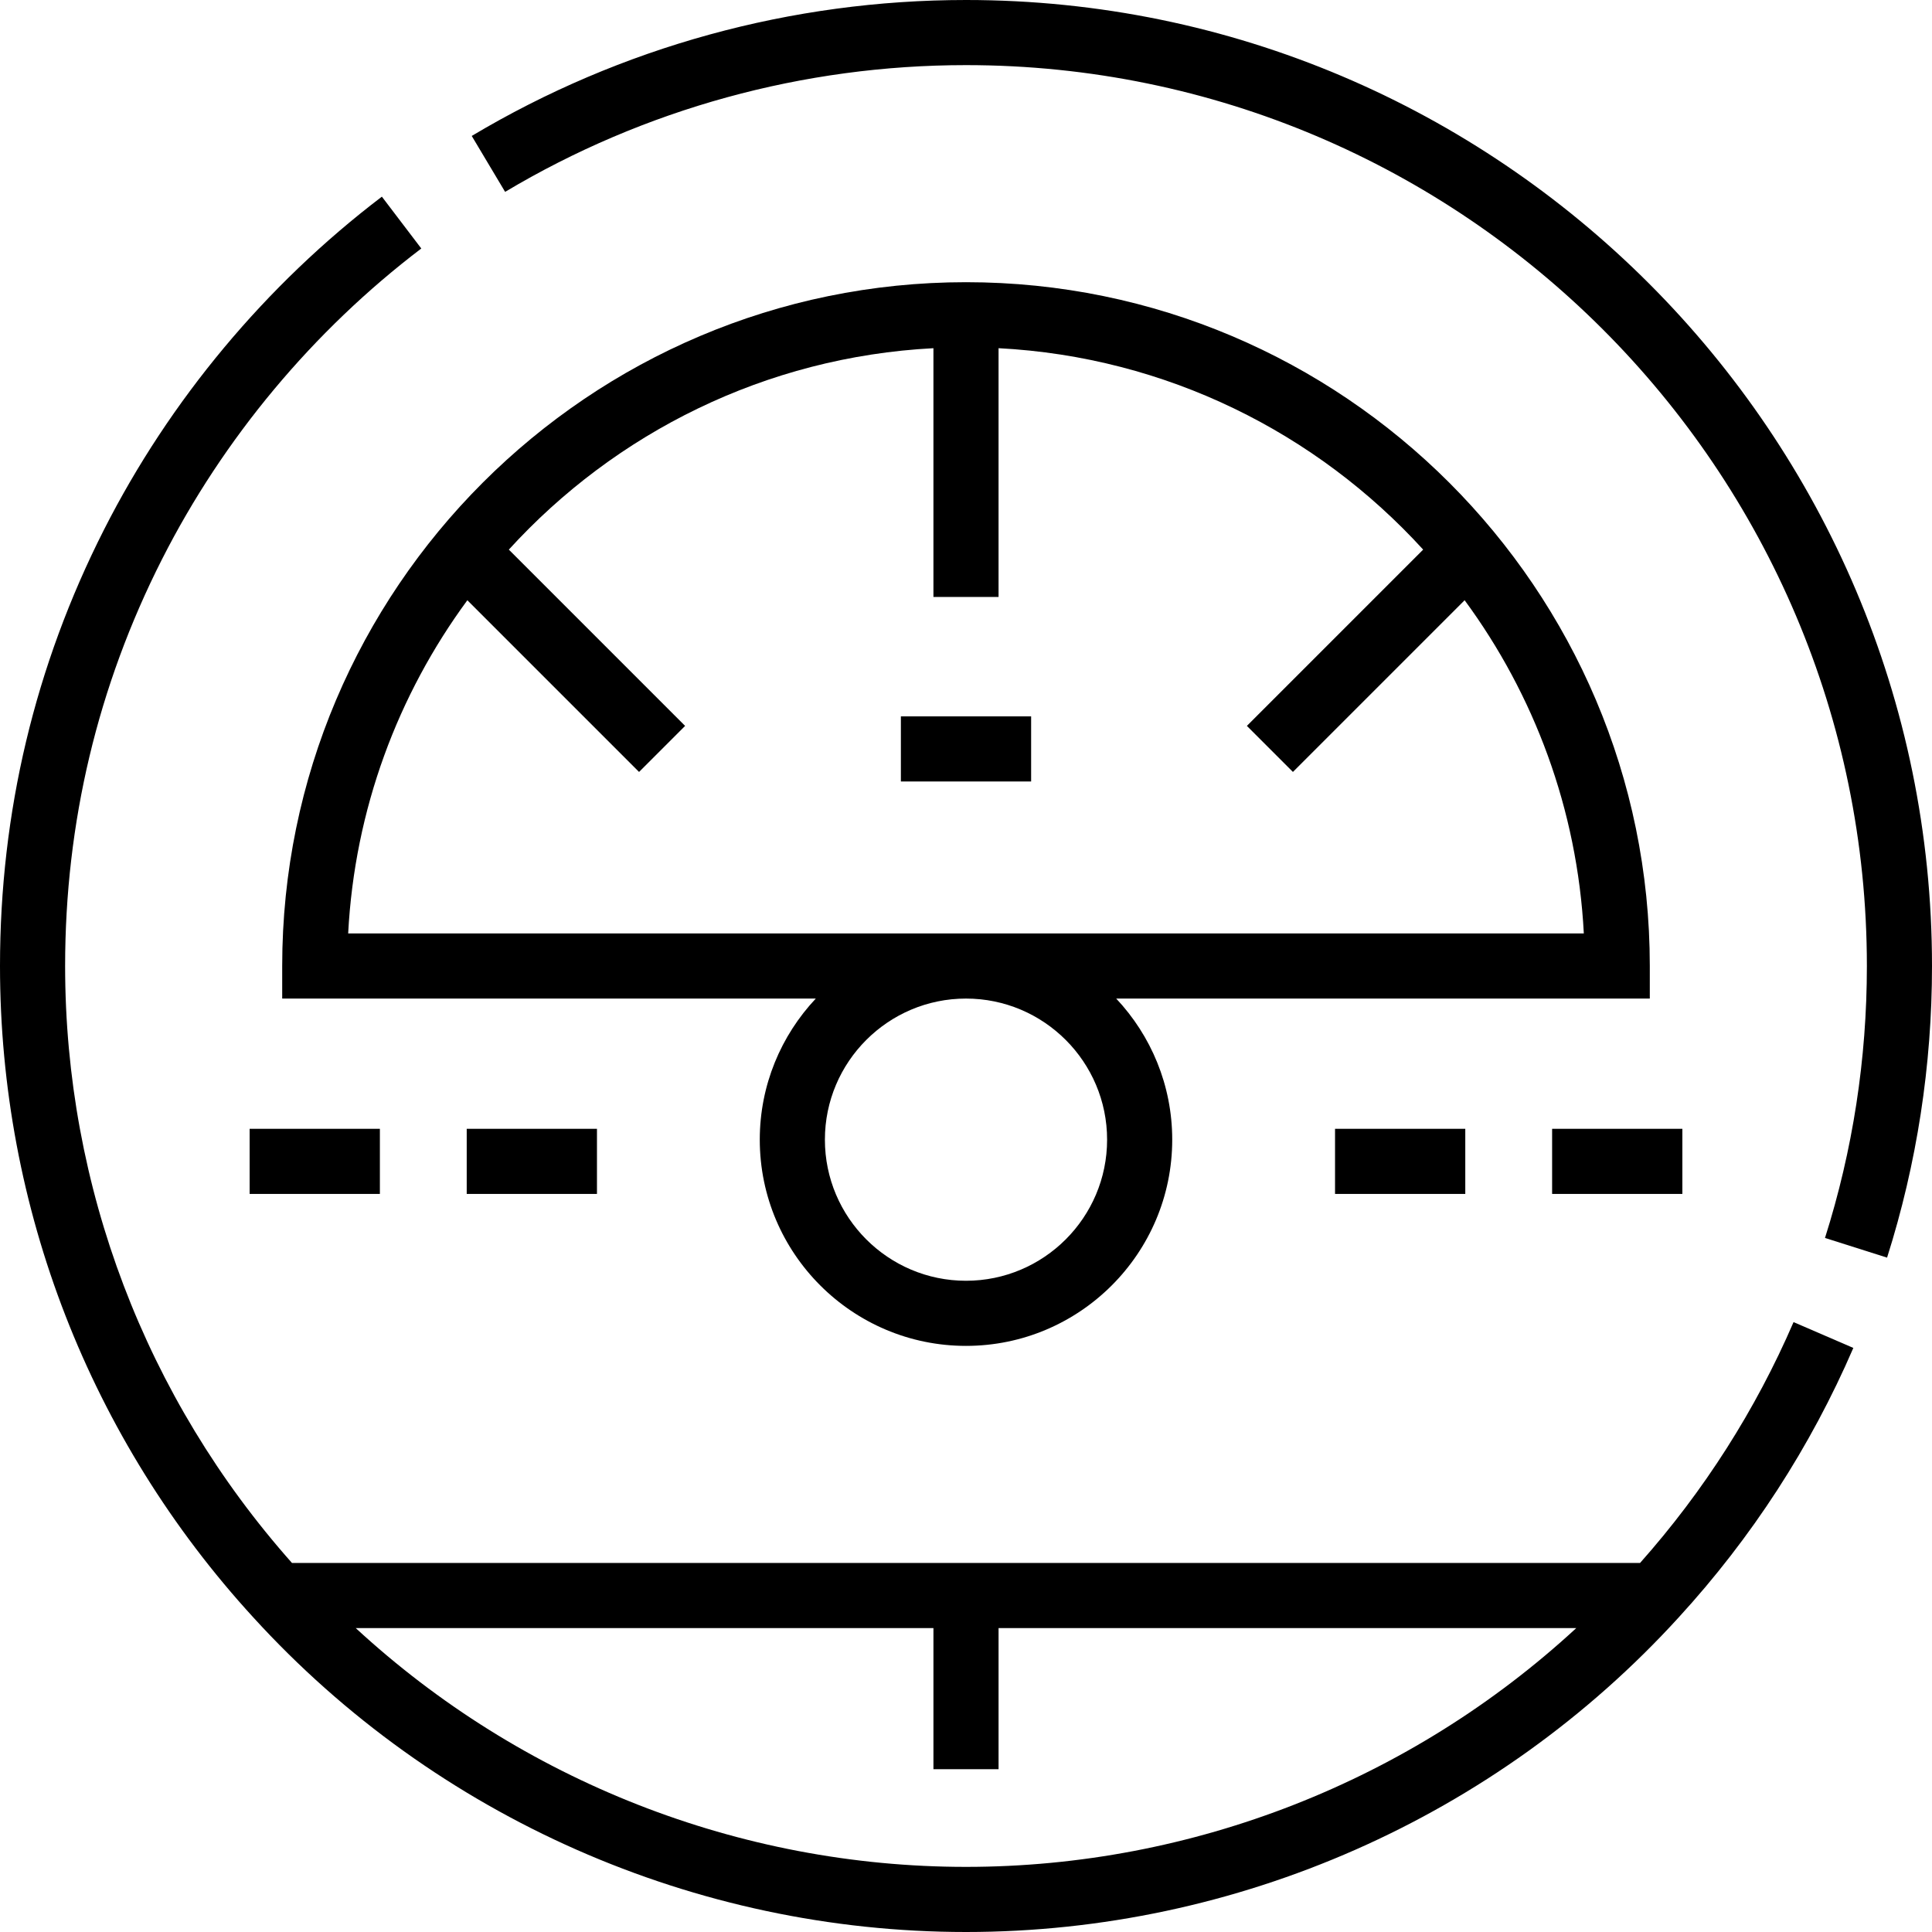 <?xml version="1.0" encoding="iso-8859-1"?>
<!-- Uploaded to: SVG Repo, www.svgrepo.com, Generator: SVG Repo Mixer Tools -->
<svg fill="#000000" version="1.1" id="Layer_1" xmlns="http://www.w3.org/2000/svg" xmlns:xlink="http://www.w3.org/1999/xlink" 
	 viewBox="0 0 512 512" xml:space="preserve">
<g>
	<g>
		<path d="M475.311,350.37c-10.072,23.315-23.75,44.764-40.682,63.832H77.378C38.588,370.515,17.258,314.492,17.258,256
			c0-37.933,8.641-74.201,25.682-107.798c16.259-32.051,40.017-60.526,68.709-82.348l-10.447-13.737
			c-30.755,23.39-56.223,53.915-73.653,88.279C9.269,176.434,0,215.329,0,256c0,64.074,23.85,125.393,67.143,172.645
			C115.436,481.618,184.272,512,256,512c71.729,0,140.564-30.382,188.843-83.34c19.394-21.168,34.976-45.207,46.311-71.445
			L475.311,350.37z M256,494.742c-60.055,0-117.923-22.851-161.724-63.281h153.095v37.393h17.258v-37.393h153.097
			C373.935,471.887,316.06,494.742,256,494.742z"/>
	</g>
</g>
<g>
	<g>
		<path d="M256,0c-46.205,0-91.498,12.457-130.985,36.026l8.846,14.82C170.673,28.873,212.908,17.258,256,17.258
			c131.643,0,238.742,107.099,238.742,238.742c0,24.597-3.735,48.844-11.101,72.068l16.452,5.218
			C507.994,308.372,512,282.369,512,256C512,114.841,397.159,0,256,0z"/>
	</g>
</g>
<g>
	<g>
		<path d="M437.214,256c0-99.922-81.292-181.214-181.214-181.214S74.786,156.078,74.786,256v8.629h141.411
			c-9.198,9.784-14.849,22.938-14.849,37.393c0,30.134,24.517,54.652,54.652,54.652s54.652-24.517,54.652-54.652
			c0-14.456-5.652-27.609-14.849-37.393h141.411V256z M256,339.416c-20.619,0-37.393-16.774-37.393-37.393
			s16.774-37.393,37.393-37.393s37.393,16.774,37.393,37.393S276.619,339.416,256,339.416z M92.269,247.371
			c1.717-32.922,13.199-63.299,31.586-88.3l45.502,45.502l12.204-12.204l-46.716-46.716c28.196-30.931,68.042-51.06,112.525-53.378
			v65.927h17.258V92.274c44.483,2.318,84.329,22.447,112.525,53.378l-46.717,46.717l12.204,12.204l45.502-45.502
			c18.387,25.001,29.87,55.378,31.586,88.3H92.269z"/>
	</g>
</g>
<g>
	<g>
		<rect x="238.742" y="189.843" width="34.517" height="17.258"/>
	</g>
</g>
<g>
	<g>
		<rect x="66.157" y="299.146" width="34.517" height="17.258"/>
	</g>
</g>
<g>
	<g>
		<rect x="123.685" y="299.146" width="34.517" height="17.258"/>
	</g>
</g>
<g>
	<g>
		<rect x="411.326" y="299.146" width="34.517" height="17.258"/>
	</g>
</g>
<g>
	<g>
		<rect x="353.798" y="299.146" width="34.517" height="17.258"/>
	</g>
</g>
</svg>